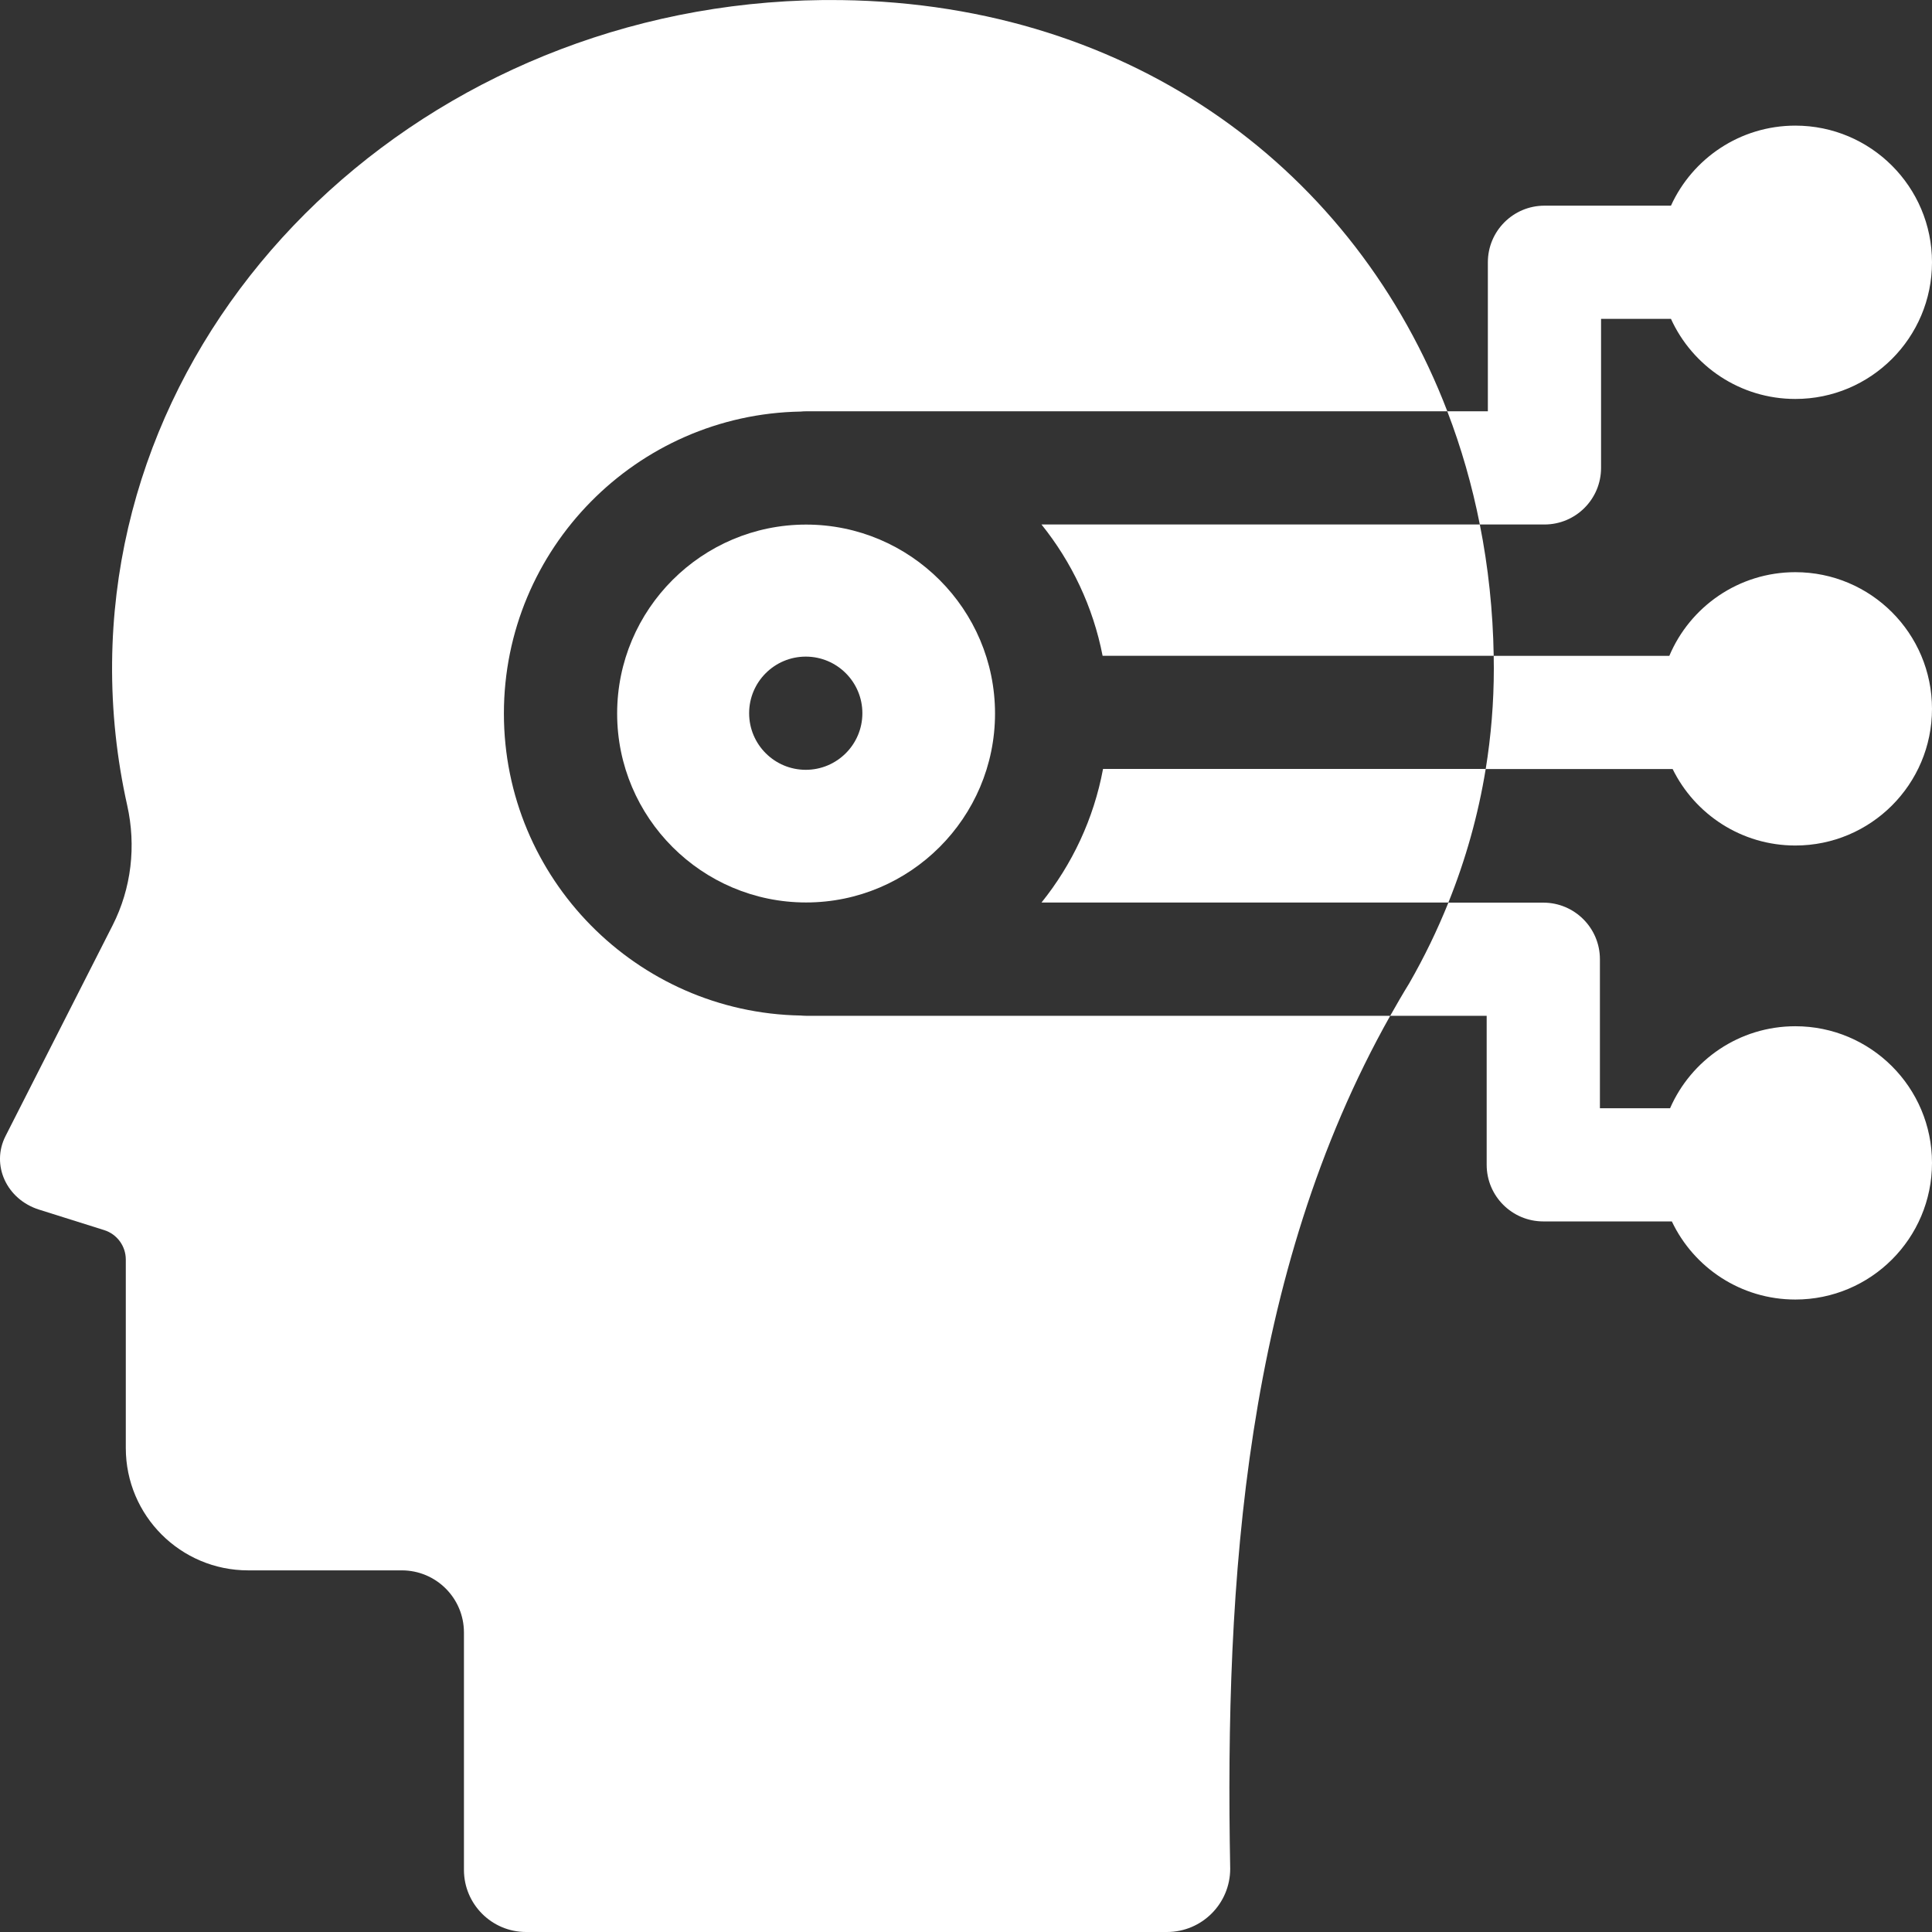 <svg width="44" height="44" viewBox="0 0 44 44" fill="none" xmlns="http://www.w3.org/2000/svg">
<rect x="0" y="0" width="44" height="44" fill="#333333" stroke="none"/>
<g clip-path="url(#clip0_746_31)">
<path d="M18.358 11.947C15.985 11.947 14.055 13.877 14.055 16.25C14.055 18.622 15.985 20.553 18.358 20.553C20.73 20.553 22.661 18.622 22.661 16.25C22.661 13.877 20.73 11.947 18.358 11.947ZM18.351 17.532C17.639 17.532 17.061 16.955 17.061 16.243C17.061 15.531 17.639 14.954 18.351 14.954C19.062 14.954 19.64 15.531 19.64 16.243C19.64 16.955 19.062 17.532 18.351 17.532Z" fill="white"/>
<path d="M18.236 23.128C14.498 23.062 11.476 20.003 11.476 16.25C11.476 12.497 14.498 9.438 18.236 9.373C18.276 9.369 18.317 9.367 18.358 9.367H32.962C30.878 3.933 25.863 0.094 19.162 0.002C10.127 -0.123 2.636 6.675 2.553 15.081C2.542 16.199 2.662 17.29 2.897 18.341C3.104 19.265 2.993 20.231 2.564 21.075L0.126 25.873C-0.209 26.532 0.149 27.316 0.892 27.549L2.373 28.015C2.666 28.107 2.865 28.379 2.865 28.686V32.978C2.865 34.517 4.113 35.764 5.651 35.764H9.151C9.932 35.764 10.566 36.397 10.566 37.179V42.585C10.566 43.366 11.2 44 11.981 44H26.577C27.372 44 28.017 43.355 28.017 42.559C27.893 35.992 28.345 29.028 31.661 23.134H18.358C18.317 23.134 18.276 23.131 18.236 23.128Z" fill="white"/>
<path d="M25.111 14.935H34.018C34.001 13.911 33.894 12.911 33.702 11.945H23.719C24.406 12.799 24.894 13.819 25.111 14.935Z" fill="white"/>
<path d="M25.121 17.512C24.909 18.649 24.417 19.688 23.719 20.555H32.986C33.377 19.584 33.665 18.566 33.836 17.512H25.121Z" fill="white"/>
<path d="M40.888 13.031C39.597 13.031 38.49 13.817 38.018 14.936H34.018C34.019 15.031 34.021 15.127 34.021 15.223C34.021 16.002 33.957 16.767 33.836 17.514H38.093C38.6 18.545 39.66 19.256 40.888 19.256C42.606 19.256 44 17.862 44 16.143C44 14.425 42.606 13.031 40.888 13.031Z" fill="white"/>
<path d="M40.888 23.372C39.611 23.372 38.515 24.14 38.035 25.239H36.437V21.846C36.437 21.134 35.859 20.557 35.148 20.557H32.986C32.731 21.19 32.434 21.803 32.095 22.393C31.944 22.638 31.801 22.886 31.661 23.134H33.858V26.528C33.858 27.24 34.436 27.817 35.148 27.817H38.075C38.574 28.869 39.646 29.596 40.888 29.596C42.606 29.596 44 28.203 44 26.484C44 24.765 42.606 23.372 40.888 23.372Z" fill="white"/>
<path d="M35.174 11.945C35.886 11.945 36.463 11.368 36.463 10.656V7.262H38.055C38.545 8.338 39.629 9.086 40.888 9.086C42.606 9.086 44 7.692 44 5.973C44 4.255 42.606 2.861 40.888 2.861C39.629 2.861 38.545 3.609 38.055 4.684H35.174C34.462 4.684 33.885 5.262 33.885 5.973V9.367H32.961C33.278 10.192 33.526 11.054 33.702 11.945H35.174Z" fill="white"/>
</g>
<defs>
<clipPath id="clip0_746_31">
<rect width="44" height="44" fill="white"/>
</clipPath>
</defs>
</svg>

